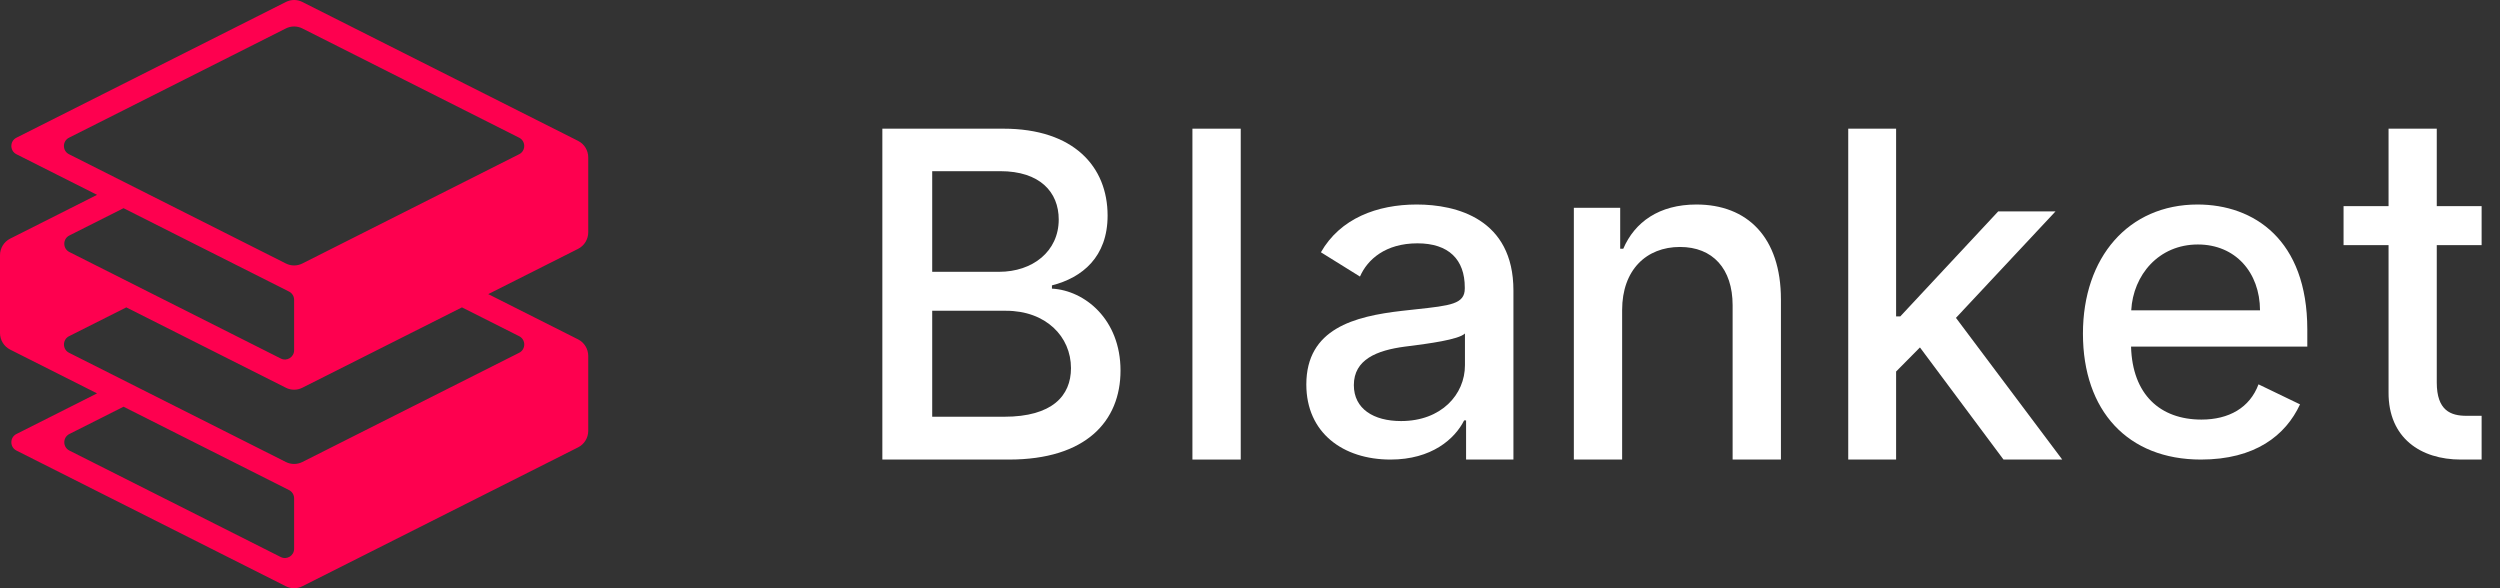 <svg width="102" height="24" viewBox="0 0 102 24" fill="none" xmlns="http://www.w3.org/2000/svg">
<rect x="0" y="0" width="102" height="24" fill="#333333" stroke="none"/>
<path fill-rule="evenodd" clip-rule="evenodd" d="M12.335 0.08C12.124 -0.027 11.876 -0.027 11.665 0.08L0.671 5.618C0.394 5.757 0.394 6.154 0.671 6.293L3.96 7.95L0.415 9.736C0.161 9.864 0 10.126 0 10.412V13.588C0 13.874 0.161 14.136 0.415 14.264L3.96 16.05L0.671 17.707C0.394 17.846 0.394 18.243 0.671 18.383L11.665 23.92C11.876 24.027 12.124 24.027 12.335 23.92L23.585 18.253C23.84 18.125 24 17.864 24 17.578V14.522C24 14.236 23.84 13.974 23.585 13.846L19.92 12L23.585 10.154C23.84 10.026 24 9.764 24 9.478V6.422C24 6.136 23.84 5.875 23.585 5.747L12.335 0.08ZM12.335 1.16C12.124 1.054 11.876 1.054 11.665 1.16L2.816 5.618C2.539 5.757 2.539 6.154 2.816 6.293L11.665 10.751C11.876 10.857 12.124 10.857 12.335 10.751L21.181 6.293C21.458 6.154 21.458 5.757 21.181 5.618L12.335 1.16ZM2.831 9.607L5.04 8.494L11.793 11.896C11.92 11.96 12 12.09 12 12.233V14.29C12 14.571 11.707 14.754 11.457 14.628L2.831 10.283C2.554 10.143 2.554 9.746 2.831 9.607ZM5.04 16.594L2.831 17.707C2.554 17.846 2.554 18.243 2.831 18.383L11.457 22.728C11.707 22.853 12 22.671 12 22.39V20.333C12 20.19 11.92 20.059 11.793 19.995L5.04 16.594ZM11.665 15.82L5.153 12.541L2.817 13.717C2.541 13.857 2.541 14.254 2.817 14.393L11.665 18.85C11.876 18.956 12.124 18.956 12.335 18.85L21.183 14.393C21.459 14.254 21.459 13.857 21.183 13.717L18.848 12.541L12.335 15.82C12.124 15.927 11.876 15.927 11.665 15.82Z" fill="#FE004F"/>
<path fill-rule="evenodd" clip-rule="evenodd" d="M41.168 18.75H36V5.25H40.938C43.808 5.25 45.19 6.799 45.19 8.796C45.19 10.484 44.157 11.328 42.919 11.644V11.776C44.256 11.848 45.717 13.028 45.717 15.118C45.717 17.188 44.302 18.75 41.168 18.75ZM38.034 12.679V17.003H40.97C42.926 17.003 43.696 16.153 43.696 15.019C43.696 13.734 42.675 12.679 41.043 12.679H38.034ZM38.034 6.984V11.09H40.76C42.129 11.09 43.196 10.26 43.196 8.955C43.196 7.834 42.425 6.984 40.812 6.984H38.034Z" fill="white"/>
<path fill-rule="evenodd" clip-rule="evenodd" d="M48.651 5.25H50.622V18.75H48.651V5.25Z" fill="white"/>
<path fill-rule="evenodd" clip-rule="evenodd" d="M56.733 18.75C58.413 18.75 59.359 17.906 59.736 17.153H59.816V18.75H61.748V11.852C61.748 8.926 59.419 8.344 57.804 8.344C56.187 8.344 54.682 8.91 53.893 10.293L55.487 11.284C55.791 10.586 56.529 9.928 57.831 9.928C59.108 9.928 59.763 10.589 59.763 11.727V11.773C59.763 12.404 59.183 12.467 57.785 12.618C57.603 12.637 57.407 12.659 57.196 12.683C55.27 12.905 53.298 13.403 53.298 15.687C53.298 17.663 54.8 18.75 56.733 18.75ZM57.163 17.179C56.044 17.179 55.237 16.682 55.237 15.713C55.237 14.666 56.177 14.293 57.321 14.142C57.382 14.134 57.45 14.126 57.524 14.116C58.238 14.024 59.512 13.861 59.77 13.606V14.902C59.77 16.093 58.81 17.179 57.163 17.179Z" fill="white"/>
<path fill-rule="evenodd" clip-rule="evenodd" d="M68.543 10.076C67.172 10.076 66.183 11.012 66.183 12.651V18.75H64.213V8.478H66.104V10.149H66.229C66.697 9.059 67.692 8.344 69.215 8.344C71.285 8.344 72.662 9.675 72.662 12.216V18.75H70.691V12.457C70.691 10.965 69.881 10.076 68.543 10.076Z" fill="white"/>
<path d="M75.408 18.75H77.361V15.158L78.334 14.175L81.743 18.75H84.139L79.803 12.969L83.865 8.625H81.527L77.531 12.91H77.361V5.25H75.408V18.75Z" fill="white"/>
<path fill-rule="evenodd" clip-rule="evenodd" d="M93.841 16.498C93.253 17.767 92.005 18.75 89.798 18.75C86.815 18.75 84.984 16.762 84.984 13.612C84.984 10.496 86.842 8.344 89.66 8.344C91.952 8.344 94.138 9.776 94.138 13.441V14.141H86.947C87 16.095 88.132 17.119 89.818 17.119C90.938 17.119 91.791 16.638 92.147 15.681L93.841 16.498ZM89.673 9.975C88.073 9.975 87.033 11.222 86.954 12.662H92.209C92.202 11.11 91.201 9.975 89.673 9.975Z" fill="white"/>
<path fill-rule="evenodd" clip-rule="evenodd" d="M101.25 8.41H99.42V5.25H97.453V8.41H95.617V10.001H97.453V16.017C97.446 17.867 98.763 18.75 100.4 18.75H101.25V16.965C101.25 16.965 100.863 16.965 100.63 16.965C99.992 16.965 99.42 16.753 99.42 15.605V10.001H101.25V8.41Z" fill="white"/>
</svg>
